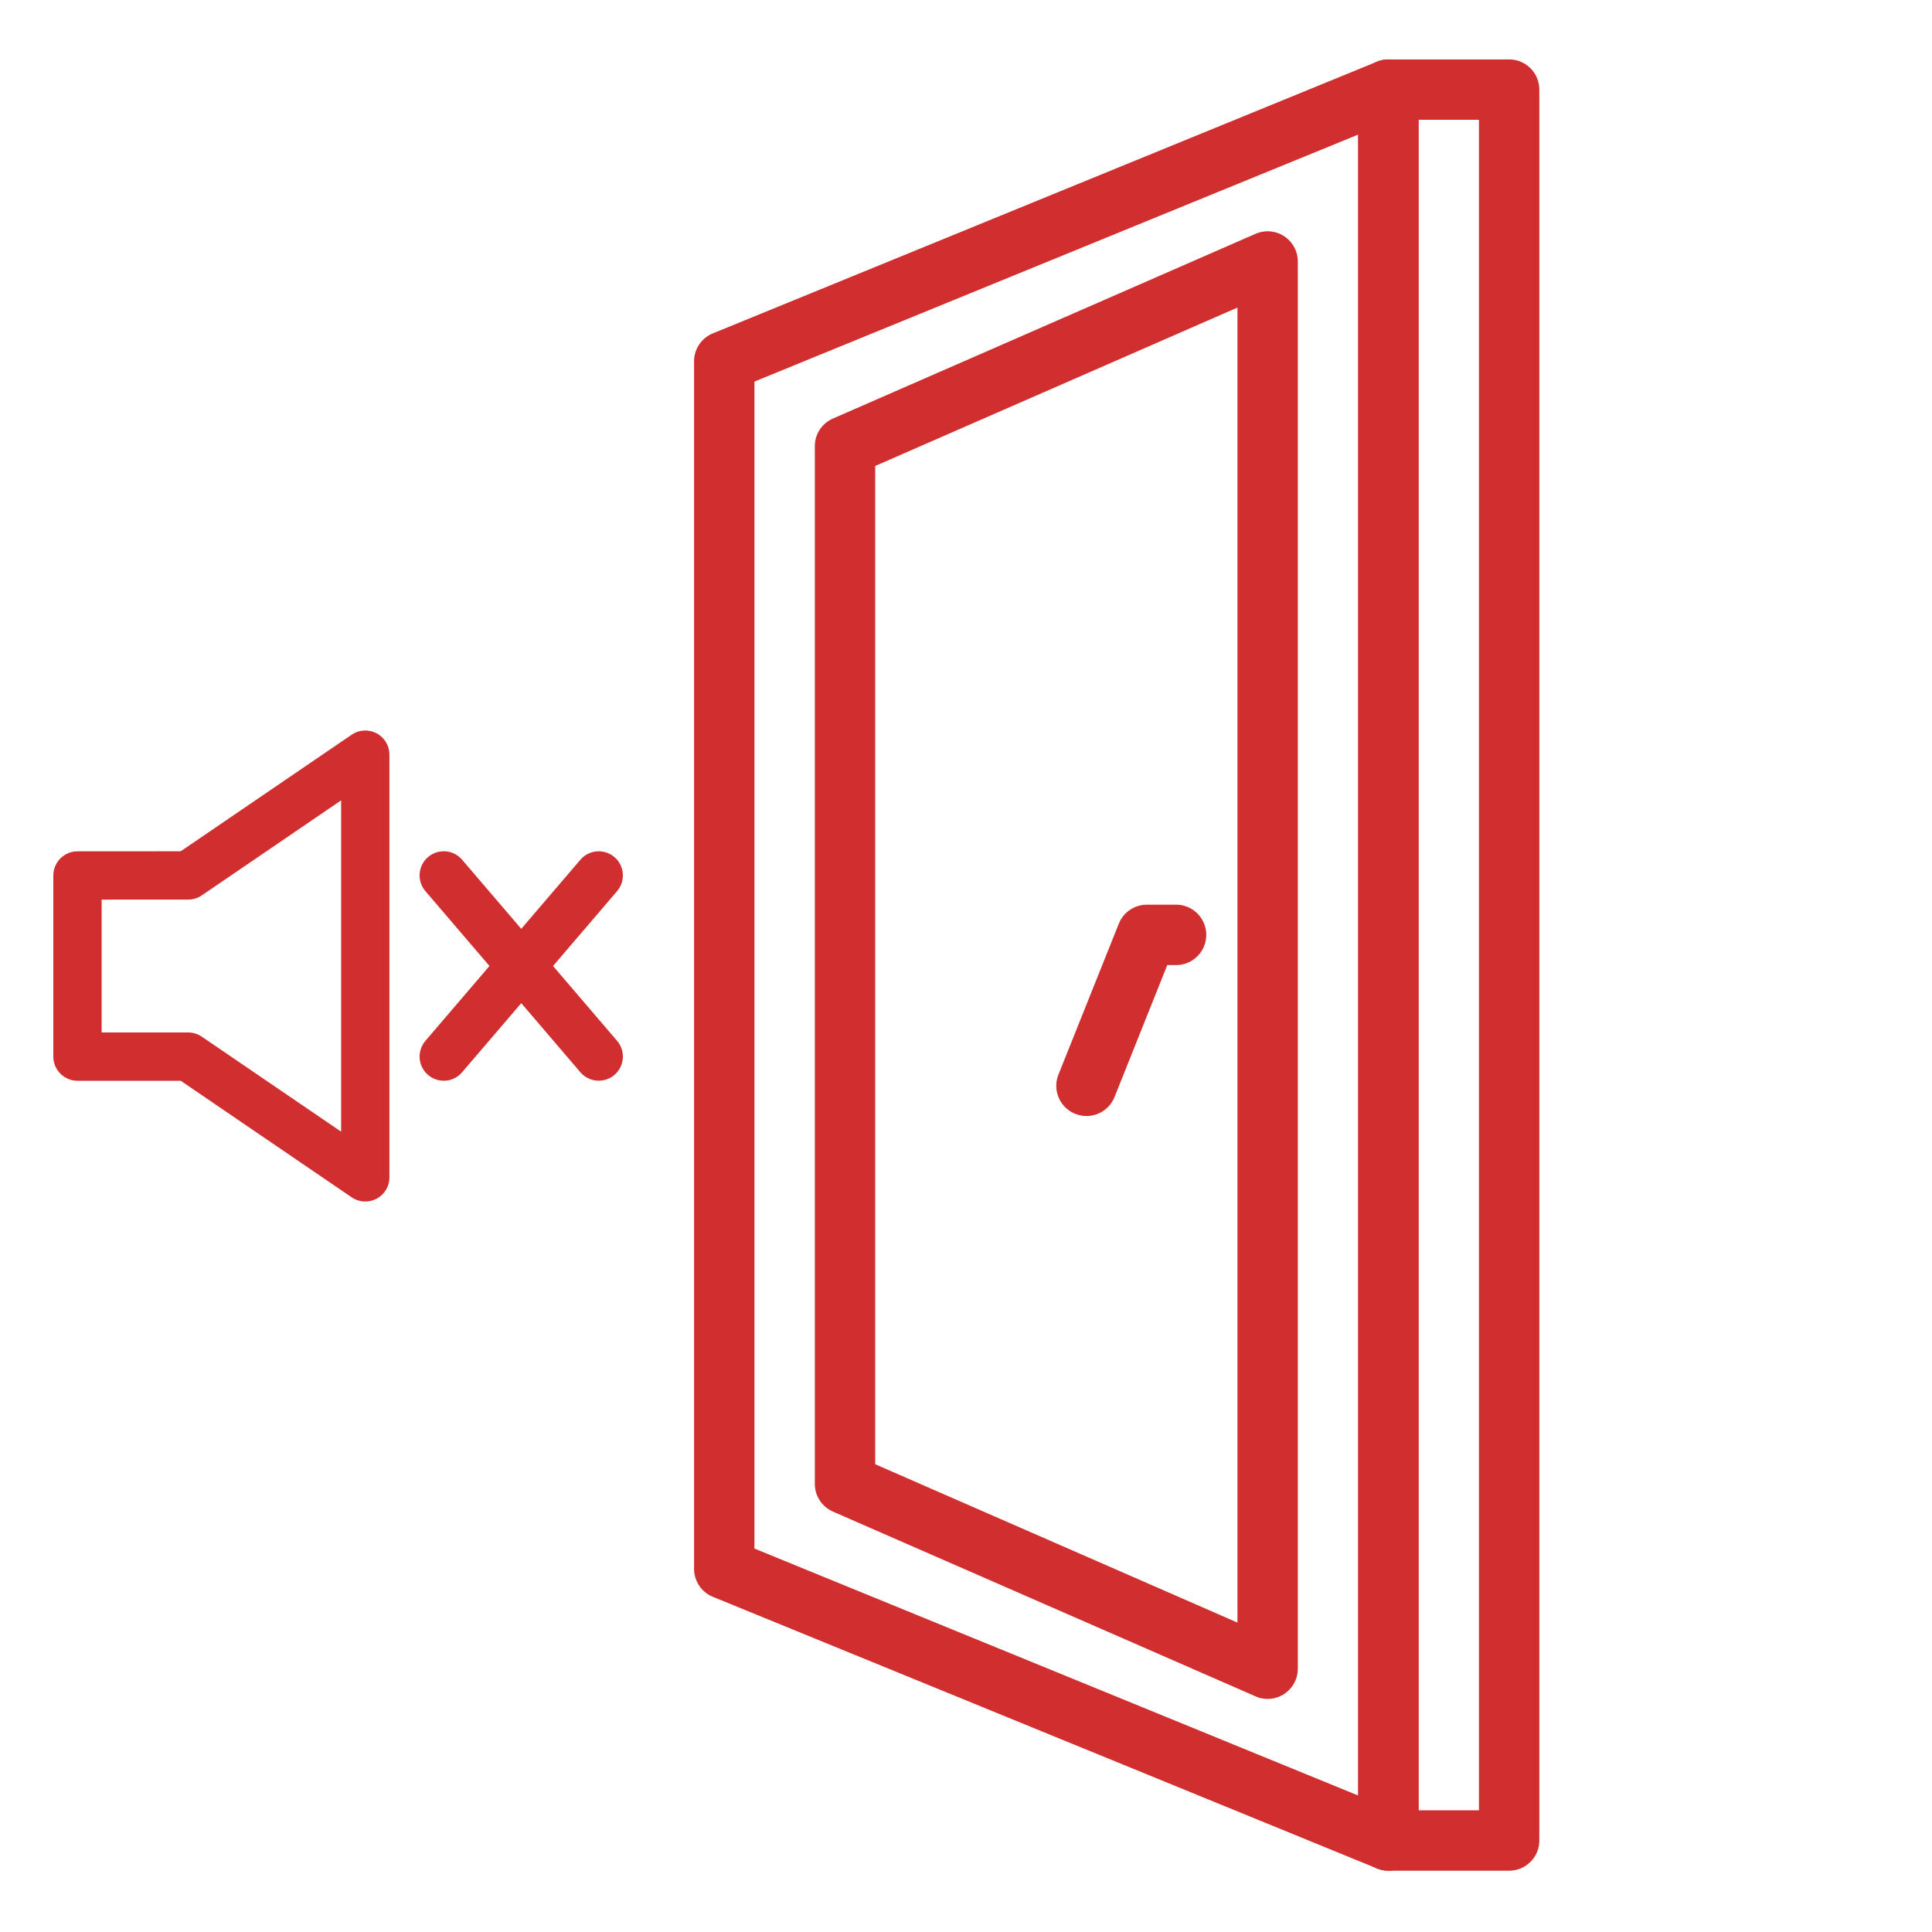 <svg width="60" height="60" viewBox="0 0 60 60" fill="none" xmlns="http://www.w3.org/2000/svg"><path d="M46.867 58.096h-3.75a.94.94 0 0 1-.937-.937V2.784c0-.518.42-.938.938-.938h3.75c.517 0 .937.42.937.938v54.375c0 .517-.42.937-.938.937m-2.812-1.875h1.875V3.72h-1.875z" fill="#D02E2F"/><path d="M43.118 58.096a.9.9 0 0 1-.356-.07L22.137 49.59a.94.94 0 0 1-.582-.868v-37.5c0-.381.23-.724.582-.868l20.625-8.437a.936.936 0 0 1 1.292.868v54.374c0 .518-.42.938-.937.938M23.43 48.092l18.75 7.67V4.18l-18.75 7.67z" fill="#D02E2F"/><path d="M39.367 52.76a.9.9 0 0 1-.374-.078l-13.126-5.738a.94.94 0 0 1-.562-.858V13.858c0-.373.22-.71.562-.859l13.126-5.738a.938.938 0 0 1 1.312.86v43.702c0 .518-.42.938-.938.938M27.18 45.473l11.25 4.918V9.552l-11.25 4.919z" fill="#D02E2F"/><path d="M33.741 34.658a.937.937 0 0 1-.87-1.285l1.875-4.687a.94.94 0 0 1 .87-.59h.938a.938.938 0 0 1 0 1.875h-.303l-1.638 4.098a.94.94 0 0 1-.872.59" fill="#D02E2F"/><path d="m18.594 27.188-4.813 5.625m0-5.626 4.813 5.625M2.406 27.189v5.625h3.438l5.5 3.75V23.437l-5.5 3.75z" stroke="#D02E2F" stroke-width="1.5" stroke-linecap="round" stroke-linejoin="round"/></svg>